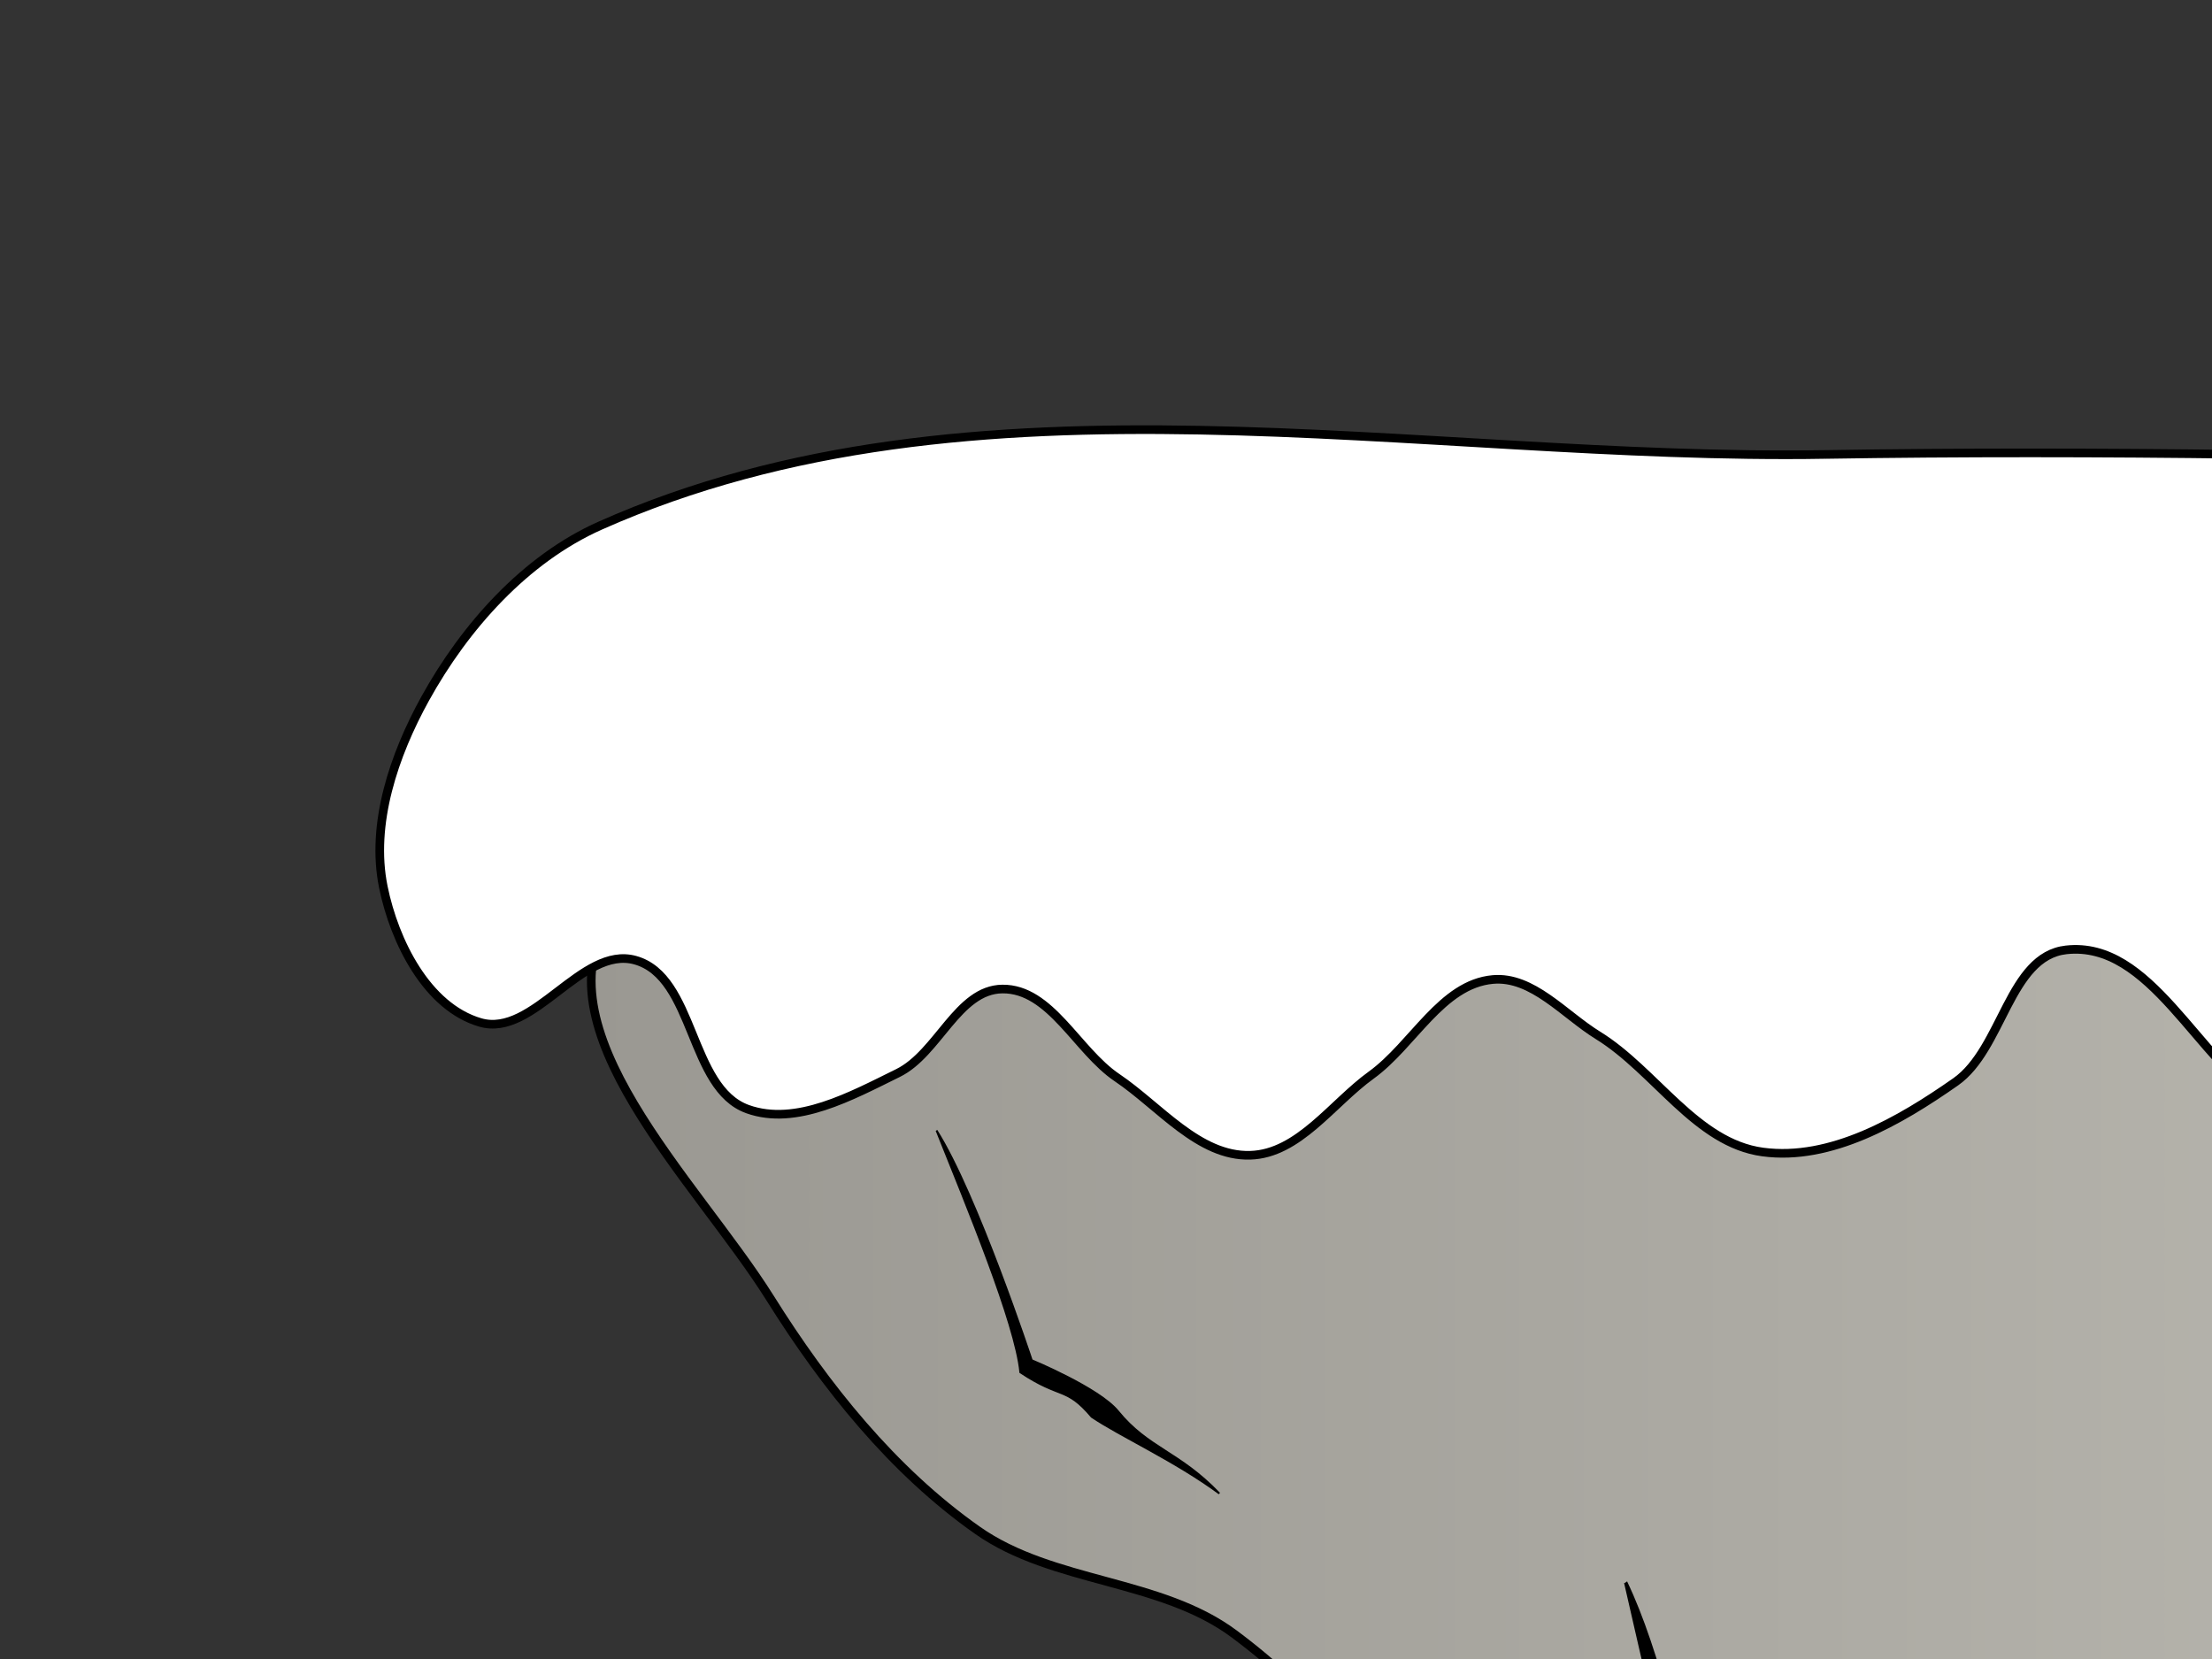 <?xml version="1.0"?><svg width="640" height="480" xmlns="http://www.w3.org/2000/svg" xmlns:xlink="http://www.w3.org/1999/xlink">
 <rect width="100%" height="100%" fill="#333333" stroke="none"/>
 <title>cliff with snow</title>
 <defs>
  <linearGradient id="linearGradient5227">
   <stop stop-color="#9a9892" id="stop5229" offset="0"/>
   <stop stop-color="#bebcb4" id="stop5231" offset="1"/>
  </linearGradient>
  <linearGradient y2="0.529" x2="1.109" y1="0.529" x1="0.027" id="linearGradient5233" xlink:href="#linearGradient5227"/>
  <linearGradient xlink:href="#linearGradient4103" id="linearGradient5681" gradientTransform="matrix(1.585,0,0,1.585,376.509,-156.112)" x1="0.313" y1="-0.006" x2="0.313" y2="-0.006"/>
  <clipPath clipPathUnits="userSpaceOnUse" id="clipPath5677">
   <rect fill="url(#linearGradient5681)" stroke-width="3" stroke-linecap="round" stroke-linejoin="round" stroke-miterlimit="4" stroke-dashoffset="0" ry="20.375" rx="33.341" y="-231.604" x="-782.602" height="1625.471" width="3599.58" id="rect5679"/>
  </clipPath>
  <linearGradient xlink:href="#linearGradient4103" id="linearGradient5675" gradientTransform="matrix(1.68,0,0,1.68,437.492,-163.819)" x1="0.298" y1="0.001" x2="0.298" y2="0.001"/>
  <clipPath clipPathUnits="userSpaceOnUse" id="clipPath5671">
   <rect fill="url(#linearGradient5675)" stroke-width="3" stroke-linecap="round" stroke-linejoin="round" stroke-miterlimit="4" stroke-dashoffset="0" id="rect5673" width="3815.529" height="1722.987" x="-791.157" y="-243.841" rx="35.341" ry="21.597"/>
  </clipPath>
  <clipPath clipPathUnits="userSpaceOnUse" id="clipPath5495">
   <path opacity="0.893" fill="#fdfdfd" stroke-width="5" stroke-linecap="round" stroke-linejoin="round" stroke-miterlimit="4" stroke-dashoffset="0" id="path5497" d="m1101.061,-136.21c-48.512,0 -90.277,11.93 -108.885,29.029c-4.269,-0.295 -8.609,-0.458 -13.02,-0.458c-57.892,0 -104.884,26.516 -104.884,59.185c0,28.592 35.996,52.465 83.786,57.98c14.848,30.919 81.281,54.263 160.925,54.263c90.548,0 164.043,-30.168 164.043,-67.344l-0.118,-1.083c29.334,-9.232 48.521,-24.502 48.521,-41.775l-0.422,-4.386c-5.101,-26.509 -53.967,-46.621 -113.326,-46.641c-11.48,-22.433 -59.405,-38.772 -116.62,-38.772z"/>
  </clipPath>
  <clipPath clipPathUnits="userSpaceOnUse" id="clipPath5381">
   <path opacity="0.893" fill="#fdfdfd" stroke-width="5" stroke-linecap="round" stroke-linejoin="round" stroke-miterlimit="4" stroke-dashoffset="0" d="m66.775,-44.781c-48.512,0 -90.277,11.93 -108.885,29.029c-4.269,-0.295 -8.609,-0.458 -13.02,-0.458c-57.892,0 -104.884,26.516 -104.884,59.185c0,28.591 35.996,52.465 83.786,57.98c14.848,30.919 81.281,54.263 160.925,54.263c90.548,0 164.043,-30.168 164.043,-67.344l-0.118,-1.083c29.334,-9.232 48.521,-24.502 48.521,-41.775l-0.422,-4.386c-5.101,-26.509 -53.967,-46.621 -113.326,-46.641c-11.48,-22.433 -59.406,-38.772 -116.62,-38.772z" id="path5383"/>
  </clipPath>
  <linearGradient xlink:href="#linearGradient4103" id="linearGradient4257" gradientTransform="translate(251.429,-90.686)" x1="0.364" y1="-0.062" x2="0.364" y2="-0.062"/>
  <clipPath clipPathUnits="userSpaceOnUse" id="clipPath4253">
   <path fill="url(#linearGradient4257)" stroke-width="3" stroke-linecap="round" stroke-linejoin="round" stroke-miterlimit="4" stroke-dashoffset="0" d="m-458.946,-138.33c-11.656,0 -21.062,5.752 -21.062,12.875l0,830.031l0,169.969l0,640c0,7.123 9.407,12.844 21.062,12.844l2229.344,0c11.655,0 21.031,-5.721 21.031,-12.844l0,-640l0,-67.406l0,-932.594c0,-7.123 -9.376,-12.875 -21.031,-12.875l-2229.344,0z" id="path4255"/>
  </clipPath>
  <clipPath clipPathUnits="userSpaceOnUse" id="clipPath4234">
   <path fill="#9cf000" stroke-width="3" stroke-linecap="round" stroke-linejoin="round" stroke-miterlimit="4" stroke-dashoffset="0" d="m-1433.232,-115.473c-11.656,0 -21.062,5.752 -21.062,12.875l0,830.031c73.682,-9.907 153.852,-15.062 237.156,-15.062c343.817,0 484.306,44.117 822.844,235.719c342.857,194.046 775.268,461.424 -891.406,464.281c-60.105,0.103 -116.484,-9.398 -168.594,-25.937l0,150.969c0,7.123 9.407,12.844 21.062,12.844l2229.344,0c11.656,0 21.031,-5.721 21.031,-12.844l0,-640l0,-67.406l0,-932.594c0,-7.123 -9.376,-12.875 -21.031,-12.875l-2229.344,0z" id="path4236"/>
  </clipPath>
  <linearGradient id="linearGradient4103">
   <stop stop-color="#00acf4" offset="0" id="stop4105"/>
   <stop stop-color="#a6e5ff" offset="1" id="stop4107"/>
  </linearGradient>
  <clipPath clipPathUnits="userSpaceOnUse" id="clipPath5381-8">
   <path opacity="0.893" fill="#fdfdfd" d="m66.775,-44.781c-48.513,0 -90.277,11.93 -108.885,29.029c-4.269,-0.295 -8.609,-0.458 -13.02,-0.458c-57.892,0 -104.884,26.516 -104.884,59.185c0,28.591 35.996,52.465 83.786,57.98c14.848,30.919 81.281,54.263 160.925,54.263c90.548,0 164.043,-30.168 164.043,-67.344l-0.118,-1.083c29.334,-9.232 48.521,-24.502 48.521,-41.775l-0.422,-4.386c-5.101,-26.509 -53.967,-46.621 -113.326,-46.641c-11.48,-22.433 -59.406,-38.772 -116.62,-38.772z" id="path5383-2"/>
  </clipPath>
  <clipPath clipPathUnits="userSpaceOnUse" id="clipPath5381-8-2">
   <path opacity="0.893" fill="#fdfdfd" d="m66.775,-44.781c-48.513,0 -90.277,11.93 -108.885,29.029c-4.269,-0.295 -8.609,-0.458 -13.02,-0.458c-57.892,0 -104.884,26.516 -104.884,59.185c0,28.591 35.996,52.465 83.786,57.98c14.848,30.919 81.281,54.263 160.925,54.263c90.548,0 164.043,-30.168 164.043,-67.344l-0.118,-1.083c29.334,-9.232 48.521,-24.502 48.521,-41.775l-0.422,-4.386c-5.101,-26.509 -53.967,-46.621 -113.326,-46.641c-11.48,-22.433 -59.406,-38.772 -116.62,-38.772z" id="path5383-2-6"/>
  </clipPath>
 </defs>
 <g>
  <path fill="url(#linearGradient5233)" fill-rule="nonzero" stroke="#000000" stroke-width="2.5" stroke-miterlimit="4" id="path3763" d="m177.143,264.219c-22.804,33.042 24.413,77.399 45.714,111.429c15.926,25.442 35.444,49.883 60,67.143c21.848,15.357 52.885,14.027 74.286,30c23.899,17.838 45.079,42.139 55.714,70c11.907,31.192 -0.76,67.246 5.714,100c5.082,25.706 33.185,49.17 25.714,74.286c-6.871,23.098 -51.358,20.892 -57.143,44.286c-5.525,22.342 21.799,40.861 28.571,62.857c4.124,13.393 -4.529,41.208 7.143,41.429c108.915,2.059 303.989,2.266 342.525,1.183c-1.647,-173.473 4.526,-546.063 -1.832,-586.94c-157.843,-19.935 -475.337,-176.604 -586.408,-15.672z"/>
  <path fill="#ffffff" stroke="#000000" stroke-width="2.5" stroke-miterlimit="4" id="path2993" d="m528.033,131.49c-118.233,1.915 -246.286,-27.526 -354.39,20.592c-21.669,9.645 -39.135,29.259 -50.609,50.017c-9.011,16.301 -15.845,36.298 -12.122,54.548c3.21,15.736 12.621,34.685 28.039,39.181c15.463,4.509 29.316,-22.335 44.835,-18.022c17.342,4.819 15.585,37.026 32.528,43.102c14.04,5.035 30.121,-3.872 43.508,-10.448c11.598,-5.698 17.281,-24.177 30.203,-24.303c13.97,-0.137 21.576,17.823 33.162,25.63c12.329,8.308 23.668,22.892 38.529,22.468c14.003,-0.399 23.682,-15.002 35.038,-23.204c12.092,-8.733 20.325,-26.328 35.182,-27.65c11.433,-1.018 20.634,10.141 30.406,16.162c16.581,10.217 28.39,31.162 47.693,33.753c19.615,2.633 39.585,-8.946 55.791,-20.305c13.595,-9.528 15.478,-36.352 31.978,-38.183c24.492,-2.717 37.826,31.851 58.732,44.895c19.061,11.892 38.061,33.258 60.305,30.102c22.376,-3.175 49.458,4.948 49.844,-45.962c-4.57,-54.718 1.263,-103.962 -2.352,-169.517c-69.174,-2.643 -159.377,-4.103 -236.301,-2.857z"/>
  <path fill="#000000" stroke="#000000" stroke-width="1px" id="path5245" d="m470.389,457.913c10.437,46.223 24.99,102.778 23.897,133.806c16.106,20.648 27.762,29.58 37.143,51.071c8.705,19.942 15.057,32.163 25.714,68.571c-2.388,-21.587 -8.384,-44.78 -19.25,-70.807c-6.725,-16.11 -36.541,-51.729 -36.541,-51.729c0,0 -12.34,-92.067 -30.964,-130.913z"/>
  <path fill="#000000" stroke="#000000" stroke-width="0.549px" id="path5245-5" d="m270.981,327.111c8.597,21.546 22.871,55.727 24.234,69.945c11.83,7.857 13.128,3.997 20.65,12.879c8.495,5.716 24.04,12.69 36.923,22.175c-11.577,-12.117 -20.553,-13.004 -29.341,-23.807c-5.44,-6.687 -24.938,-14.752 -24.938,-14.752c0,0 -15.879,-48.018 -27.527,-66.439z"/>
  <title>Layer 1</title>
 </g>
</svg>